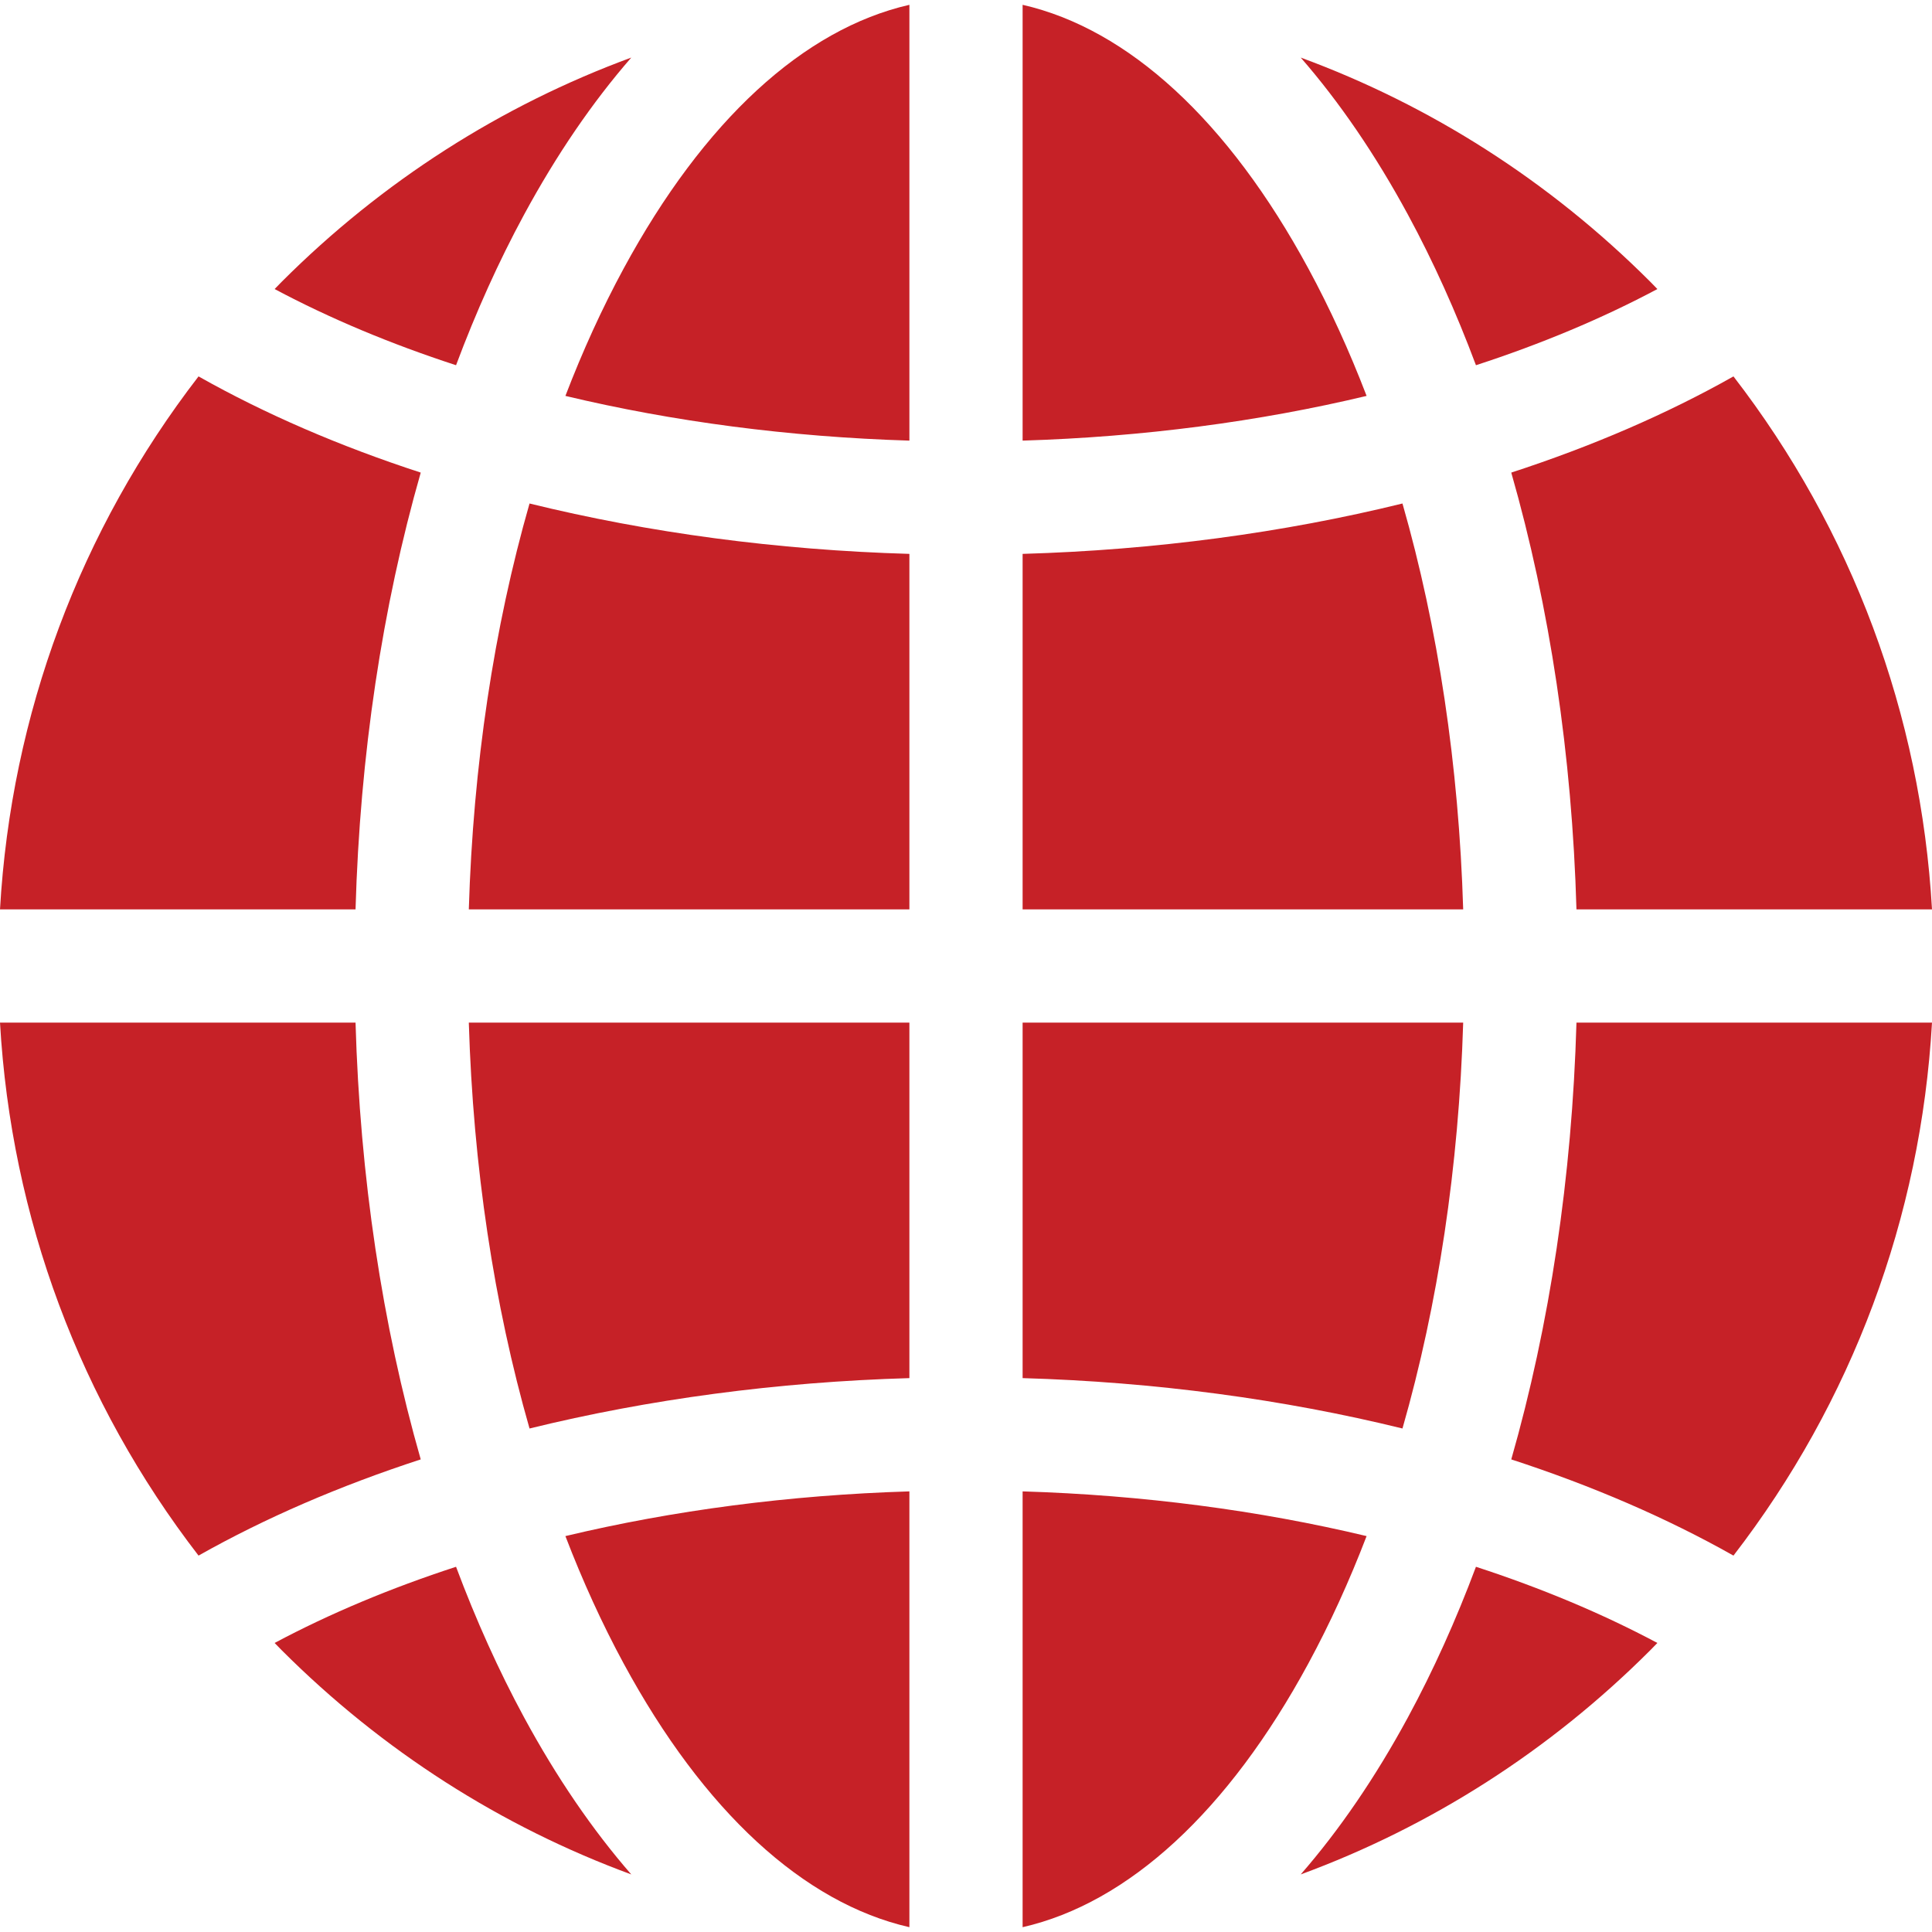 <svg xmlns="http://www.w3.org/2000/svg" version="1.1" xmlns:xlink="http://www.w3.org/1999/xlink" width="25" height="25" x="0" y="0" viewBox="0 0 511.92 511.92" style="enable-background:new 0 0 512 512" xml:space="preserve"><g><path d="M94.207 270.961H0c2.964 51.719 21.223 100.544 52.607 141.224 17.651-9.969 37.467-18.517 58.874-25.488-10.186-35.589-16.108-74.886-17.274-115.736zM94.207 240.961c1.166-40.851 7.088-80.148 17.275-115.739-21.408-6.97-41.223-15.518-58.874-25.488C21.223 140.415 2.964 189.241 0 240.961zM165.225 71.19c-5.696 10.518-10.839 21.798-15.411 33.713 28.49 6.809 59.317 10.875 91.148 11.848V1.274c-28.023 6.409-54.482 30.665-75.737 69.916zM270.961 1.274V116.75c31.829-.973 62.656-5.04 91.146-11.848-4.573-11.914-9.716-23.195-15.411-33.713-21.255-39.249-47.714-63.505-75.735-69.915zM371.611 133.412c-31.512 7.743-65.581 12.331-100.65 13.35v94.198h116.738c-1.148-38.116-6.656-74.635-16.088-107.548zM120.837 415.148c-17.338 5.647-33.482 12.407-48.072 20.185.631.644 1.25 1.296 1.888 1.934 26.686 26.686 58.224 46.748 92.617 59.399-10.249-11.767-19.783-25.69-28.426-41.65-6.719-12.408-12.727-25.759-18.007-39.868zM391.083 96.772c17.338-5.647 33.482-12.407 48.072-20.184-.631-.644-1.25-1.296-1.888-1.934-26.686-26.686-58.224-46.748-92.617-59.399 10.249 11.767 19.783 25.69 28.426 41.65 6.719 12.407 12.727 25.758 18.007 39.867zM417.714 270.961c-1.166 40.85-7.089 80.147-17.275 115.737 21.408 6.97 41.223 15.518 58.874 25.488 31.385-40.68 49.643-89.505 52.607-141.224h-94.206zM391.083 415.148c-5.28 14.109-11.288 27.459-18.008 39.867-8.642 15.96-18.177 29.883-28.426 41.65 34.393-12.651 65.931-32.713 92.617-59.399.638-.638 1.257-1.29 1.887-1.934-14.589-7.776-30.732-14.537-48.07-20.184zM120.837 96.772c5.28-14.109 11.288-27.459 18.008-39.867 8.642-15.96 18.177-29.883 28.426-41.65-34.393 12.651-65.931 32.713-92.617 59.399-.638.638-1.257 1.29-1.887 1.934 14.589 7.777 30.732 14.537 48.07 20.184zM400.438 125.222c10.187 35.591 16.109 74.888 17.275 115.739h94.207c-2.964-51.72-21.223-100.546-52.607-141.226-17.652 9.969-37.467 18.517-58.875 25.487zM240.961 240.961v-94.198c-35.069-1.019-69.139-5.608-100.652-13.35-9.432 32.912-14.941 69.431-16.088 107.549h116.74zM270.961 270.961v94.196c35.068 1.02 69.138 5.608 100.65 13.35 9.432-32.912 14.94-69.43 16.088-107.547H270.961zM346.695 440.731c5.696-10.518 10.839-21.798 15.411-33.713-28.49-6.809-59.316-10.875-91.146-11.848v115.476c28.022-6.41 54.481-30.666 75.735-69.915zM240.961 510.646V395.17c-31.83.973-62.657 5.039-91.148 11.848 4.573 11.914 9.716 23.195 15.412 33.713 21.255 39.25 47.714 63.506 75.736 69.915zM240.961 270.961h-116.74c1.148 38.117 6.656 74.635 16.088 107.547 31.512-7.743 65.582-12.331 100.652-13.35z" fill="#c62127" opacity="1" data-original="#c62127"></path></g></svg>